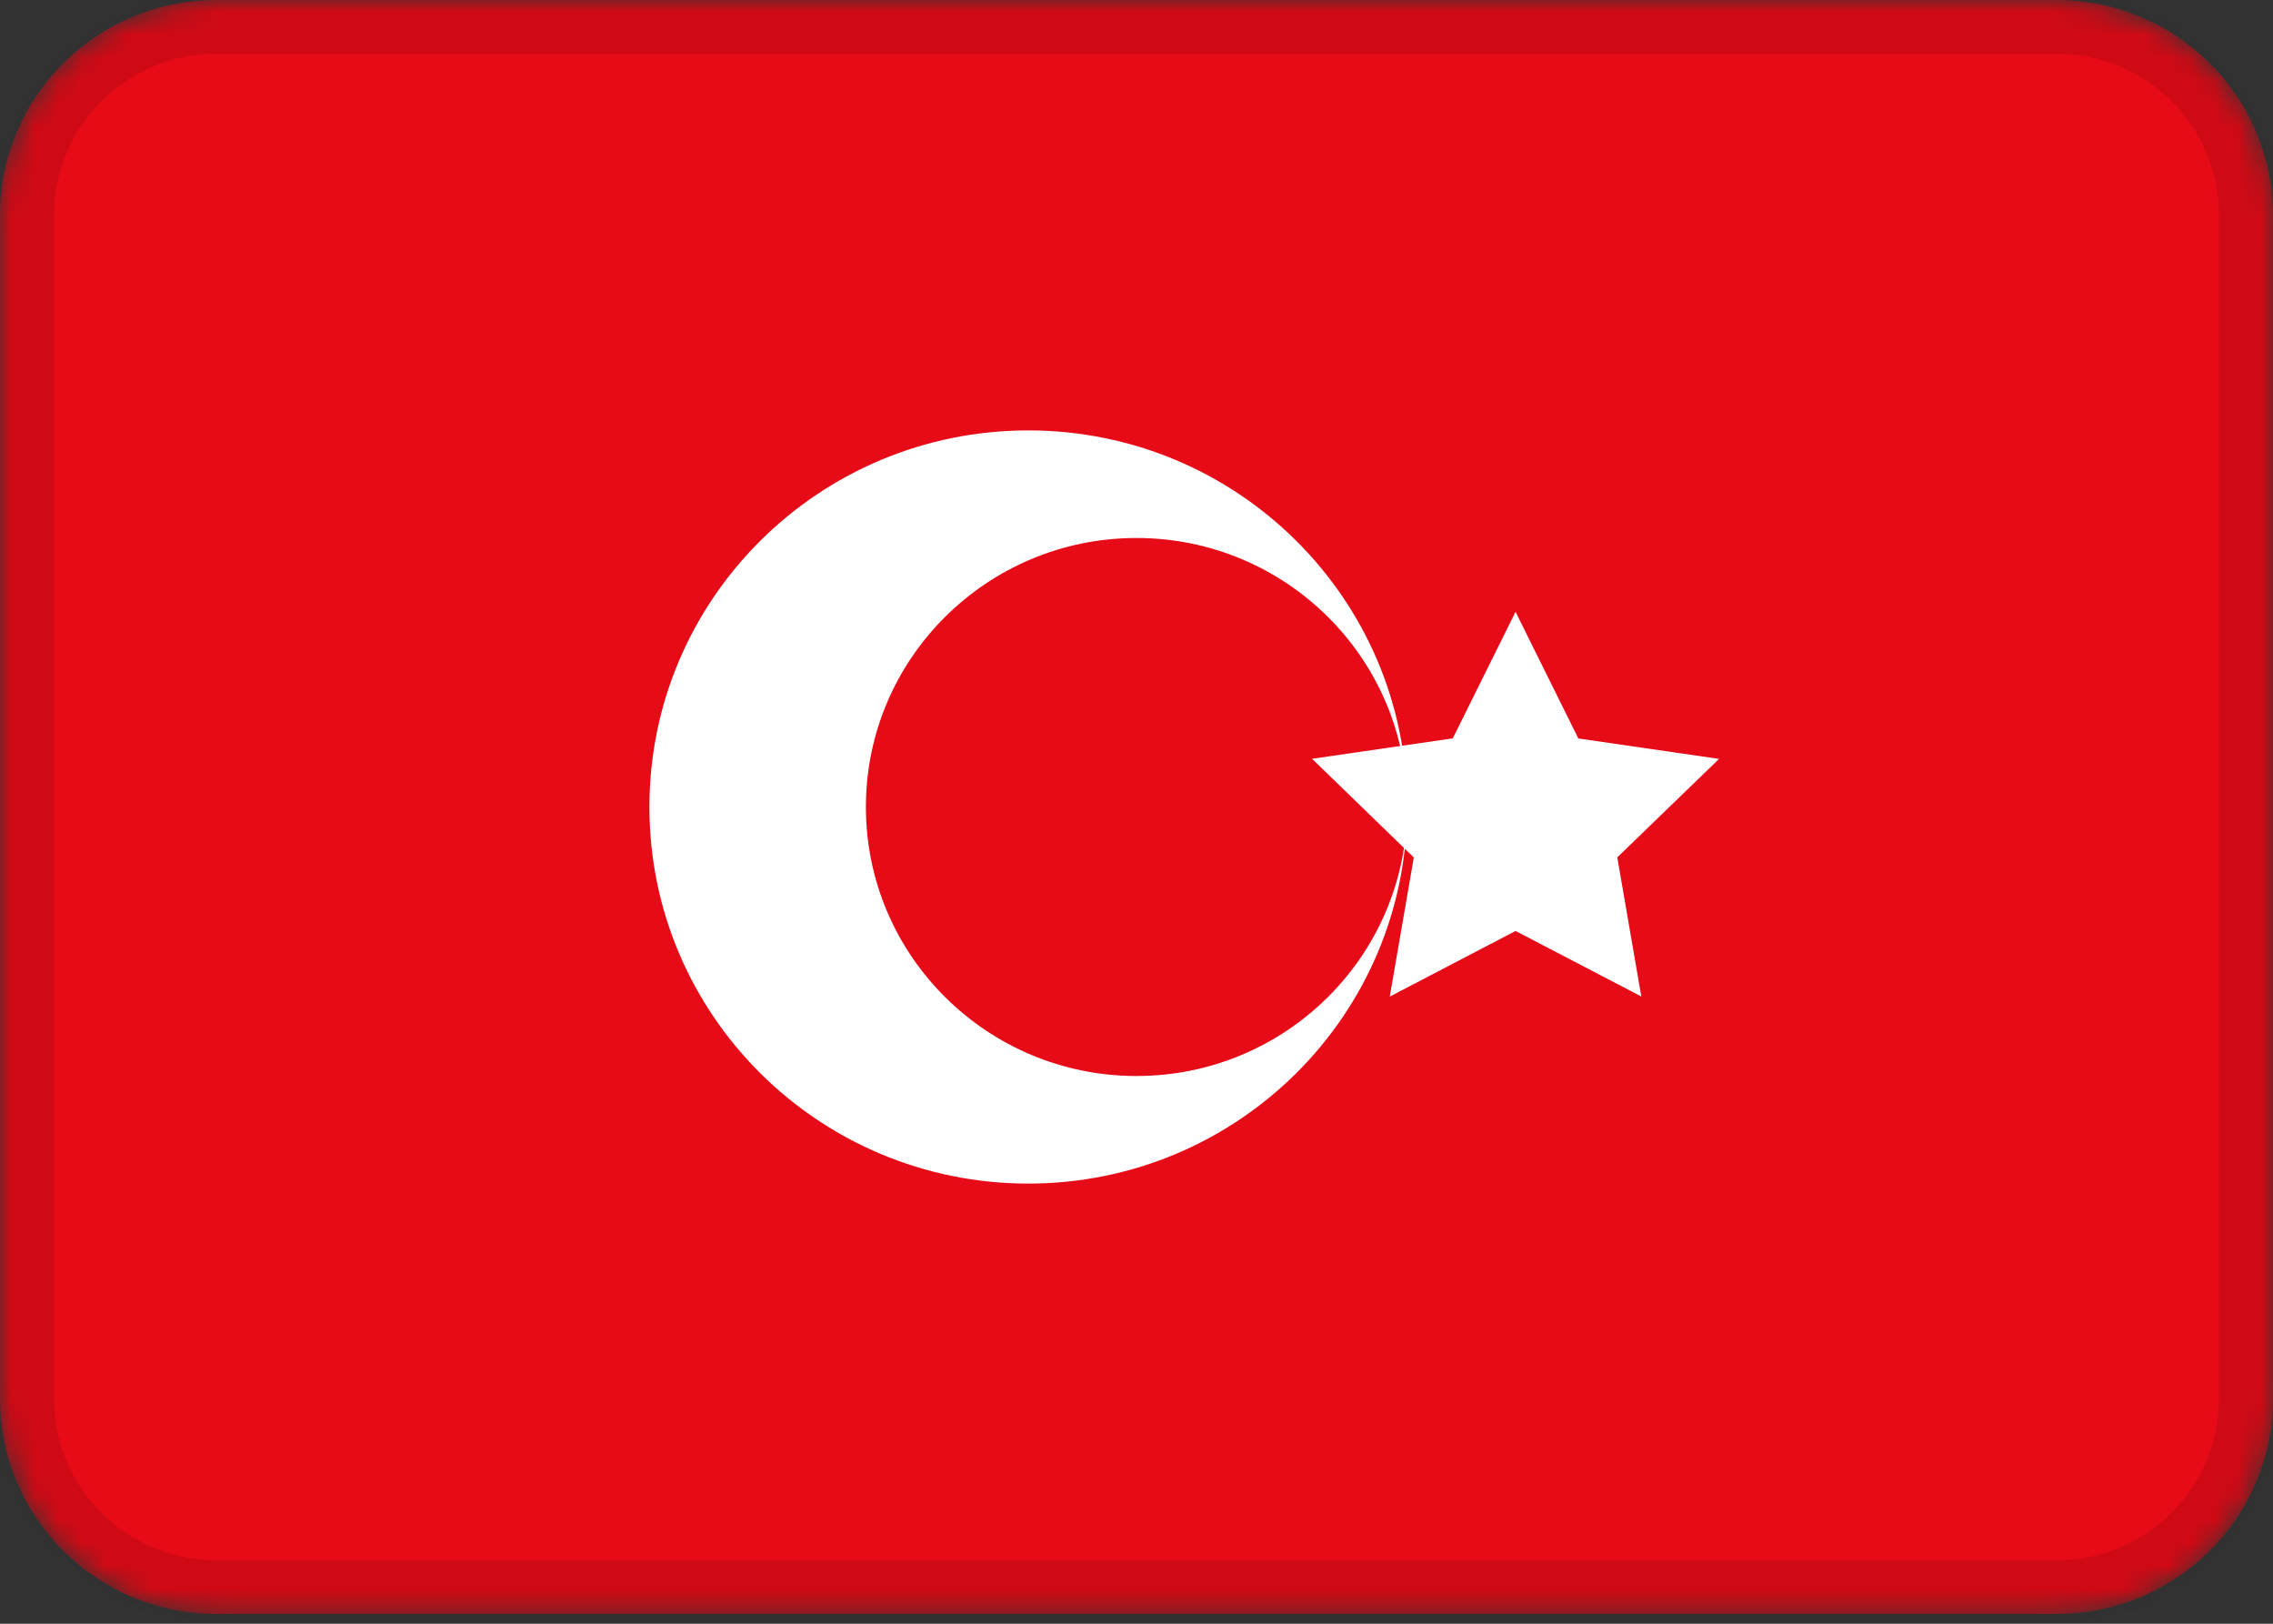 <svg width="98" height="70" viewBox="0 0 98 70" fill="none" xmlns="http://www.w3.org/2000/svg">
<rect x="0" y="0" width="98" height="70" fill="#333333" stroke="none"/>
<mask id="mask0_344_4148" style="mask-type:alpha" maskUnits="userSpaceOnUse" x="0" y="0" width="98" height="70">
<path d="M88.667 0H9.333C4.179 0 0 4.154 0 9.277V60.303C0 65.426 4.179 69.58 9.333 69.58H88.667C93.821 69.58 98 65.426 98 60.303V9.277C98 4.154 93.821 0 88.667 0Z" fill="white"/>
</mask>
<g mask="url(#mask0_344_4148)">
<path d="M88.667 0H9.333C4.179 0 0 4.154 0 9.277V60.303C0 65.426 4.179 69.58 9.333 69.58H88.667C93.821 69.58 98 65.426 98 60.303V9.277C98 4.154 93.821 0 88.667 0Z" fill="#E70B17"/>
<path fill-rule="evenodd" clip-rule="evenodd" d="M65.343 40.134L59.92 42.963L60.956 36.966L56.569 32.712L62.636 31.831L65.343 26.375L68.049 31.835L74.116 32.717L69.729 36.961L70.765 42.959" fill="white"/>
<path fill-rule="evenodd" clip-rule="evenodd" d="M44.333 51.025C53.354 51.025 60.667 43.757 60.667 34.79C60.667 25.823 53.354 18.555 44.333 18.555C35.313 18.555 28 25.823 28 34.79C28 43.757 35.313 51.025 44.333 51.025ZM49 46.387C55.44 46.387 60.667 41.191 60.667 34.79C60.667 28.389 55.44 23.193 49 23.193C42.56 23.193 37.333 28.389 37.333 34.79C37.333 41.191 42.56 46.387 49 46.387Z" fill="white"/>
<path d="M88.667 0.819H9.333C4.647 0.819 0.833 4.598 0.833 9.277V60.303C0.833 64.982 4.647 68.761 9.333 68.761H88.667C93.353 68.761 97.167 64.982 97.167 60.303V9.277C97.167 4.598 93.353 0.819 88.667 0.819Z" stroke="black" stroke-opacity="0.1" stroke-width="3"/>
</g>
</svg>
